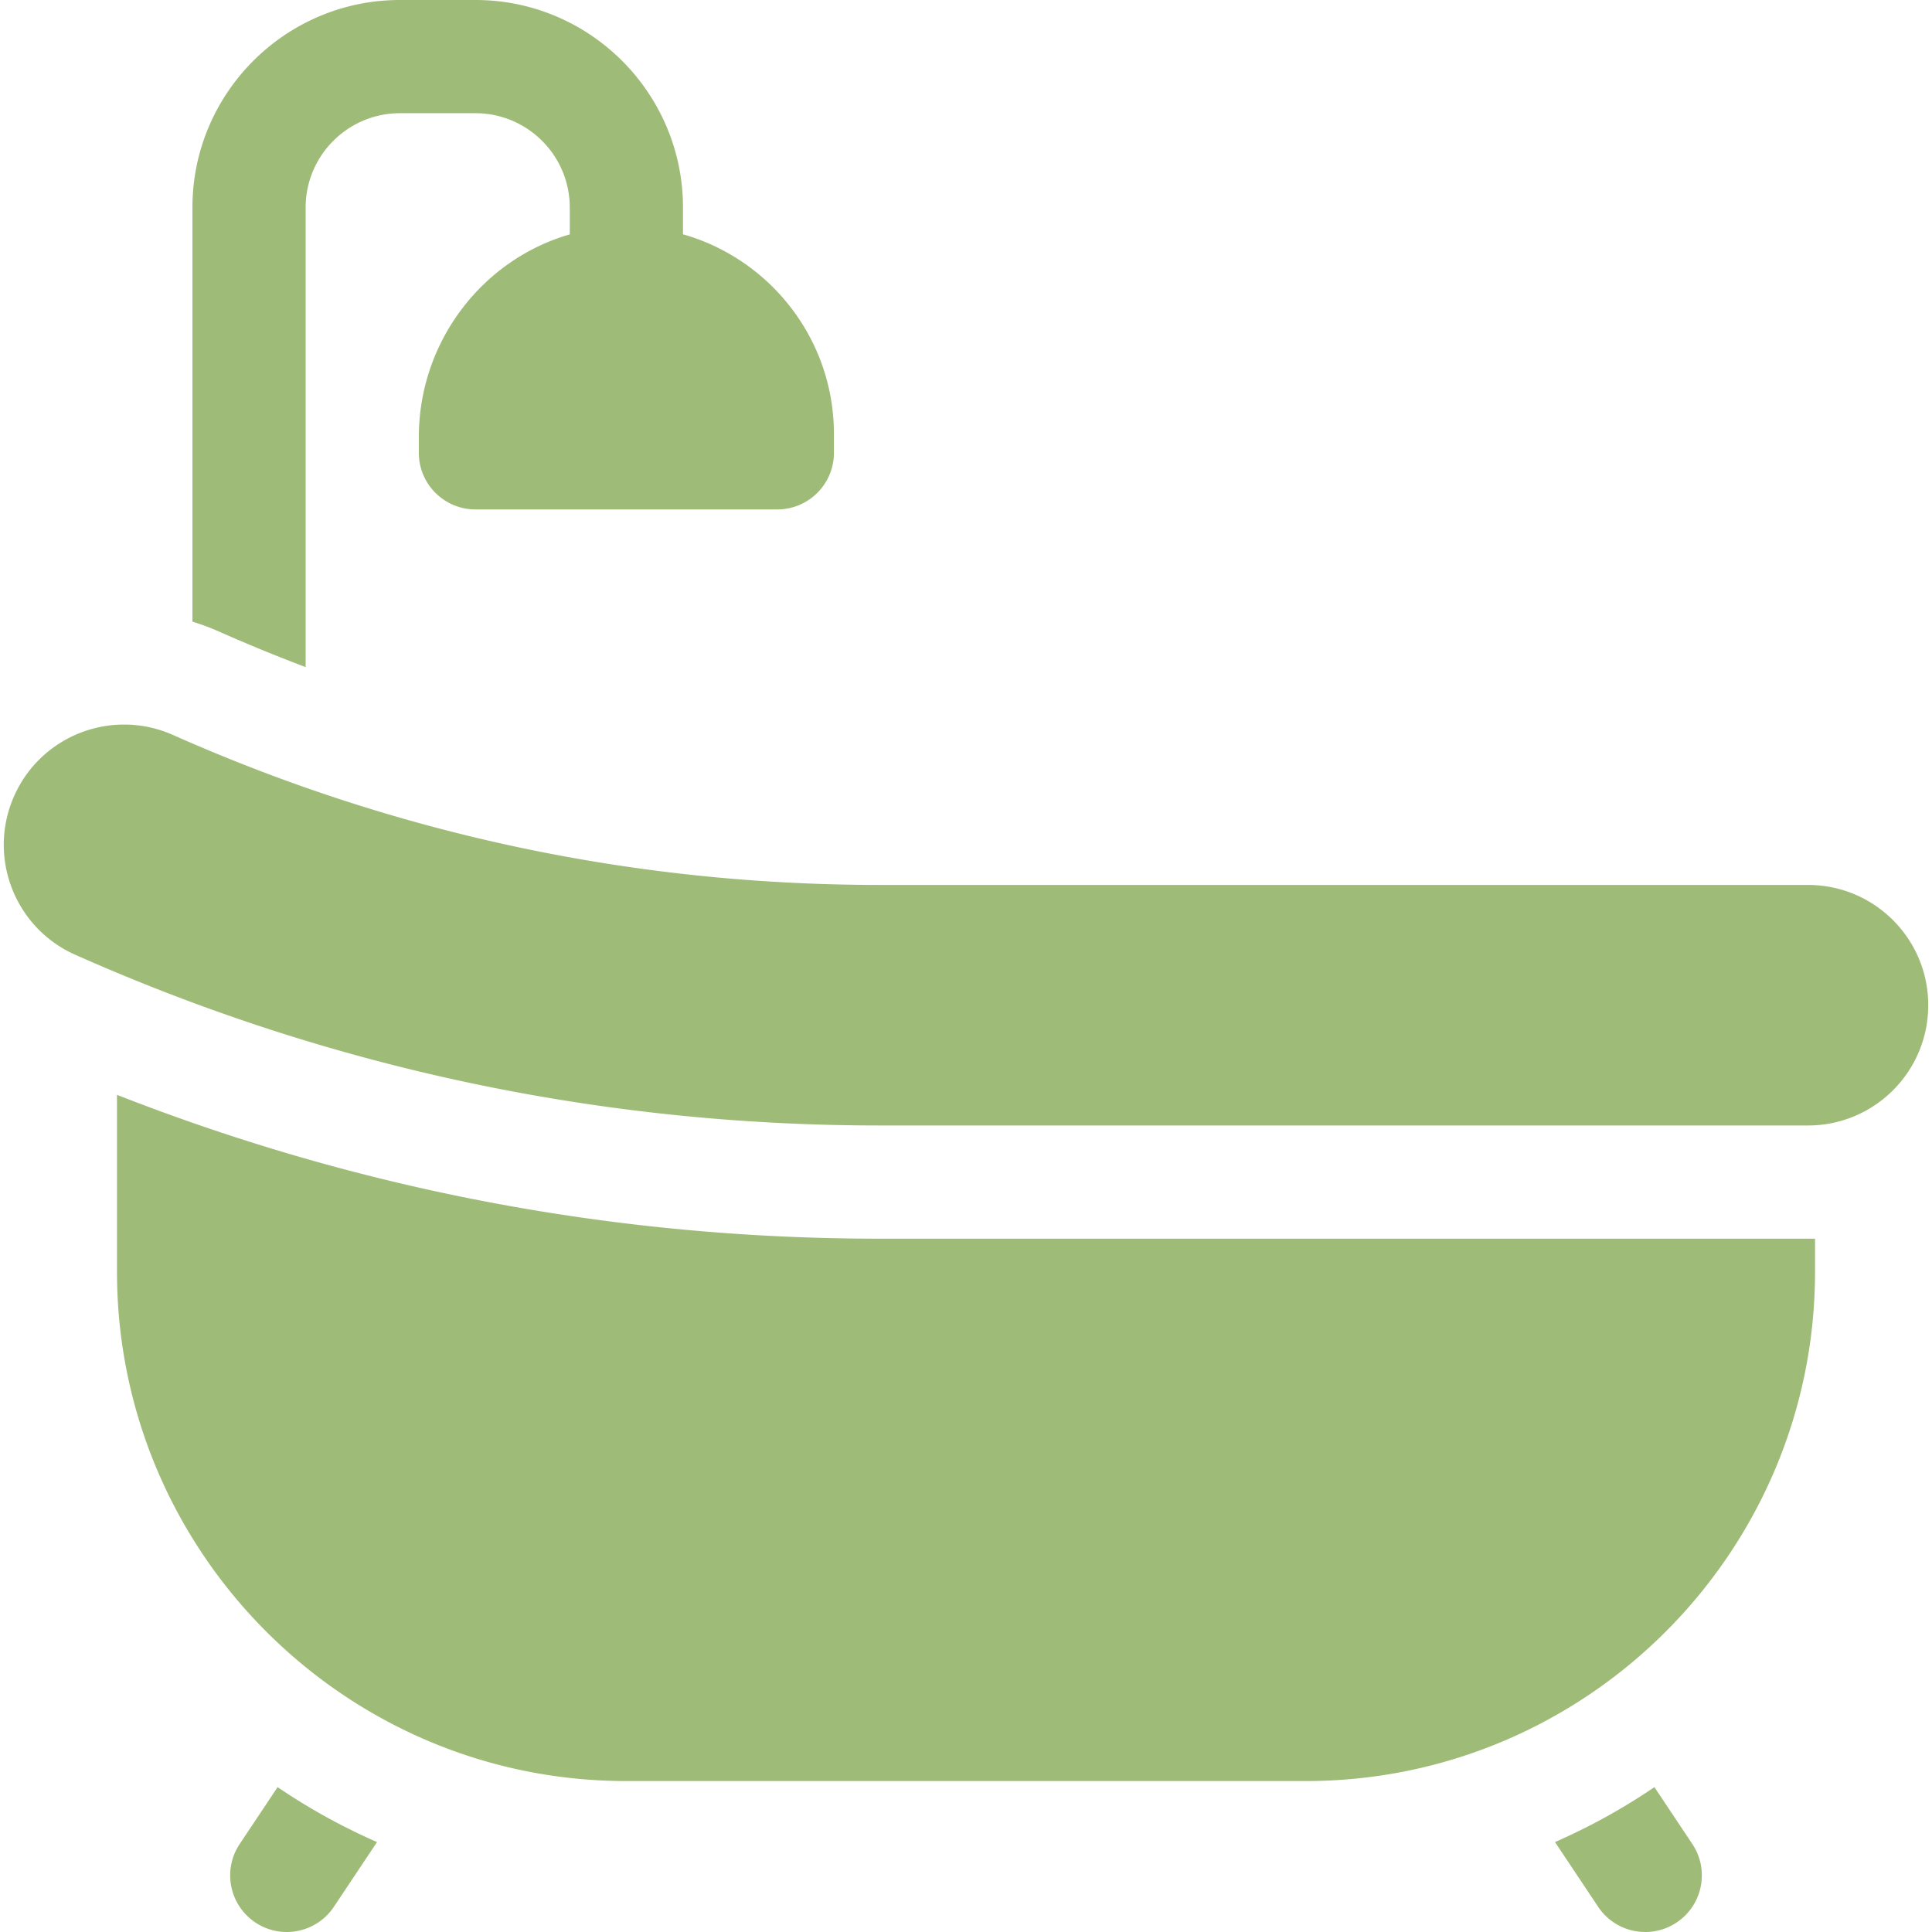 <svg xmlns="http://www.w3.org/2000/svg" xmlns:xlink="http://www.w3.org/1999/xlink" width="512" height="512" x="0" y="0" viewBox="0 0 512 512" style="enable-background:new 0 0 512 512" xml:space="preserve" class=""><g><path d="M63.522 488.678c-4.596 6.893-2.733 16.206 4.16 20.801A14.932 14.932 0 0 0 75.989 512c4.847 0 9.604-2.346 12.494-6.682l11.432-17.148a164.9 164.9 0 0 1-26.349-14.559zM438.439 473.611a164.858 164.858 0 0 1-26.349 14.559l11.432 17.148c2.891 4.336 7.646 6.682 12.494 6.682 2.859 0 5.75-.816 8.307-2.521 6.894-4.595 8.756-13.908 4.16-20.801zM31.003 290.142V337c0 74.439 60.561 135 135 135h180c74.439 0 135-60.561 135-135v-8.734H233.145c-69.733 0-137.611-12.822-202.142-38.124zM80.997 176.789V55c0-13.785 11.215-25 25-25h20c13.785 0 25 11.215 25 25v7.117c-23.188 6.681-40 28.443-40 53.718V120c0 8.284 6.716 15 15 15h80c8.284 0 15-6.716 15-15v-5c0-25.127-16.943-46.36-40-52.907V55c0-30.327-24.673-55-55-55h-20c-30.327 0-55 24.673-55 55v109.744a62.475 62.475 0 0 1 6.983 2.594 438.445 438.445 0 0 0 23.017 9.451zM479.125 234.517h-245.98c-64.963 0-127.976-13.375-187.315-39.75-16.114-7.138-34.925.094-42.074 16.176-7.149 16.083.093 34.925 16.176 42.074 67.547 30.028 139.275 45.249 213.214 45.249h245.981c17.608 0 31.875-14.267 31.875-31.875-.002-17.608-14.269-31.874-31.877-31.874z" fill="#9fbb78" opacity="1" data-original="#000000"></path></g></svg>